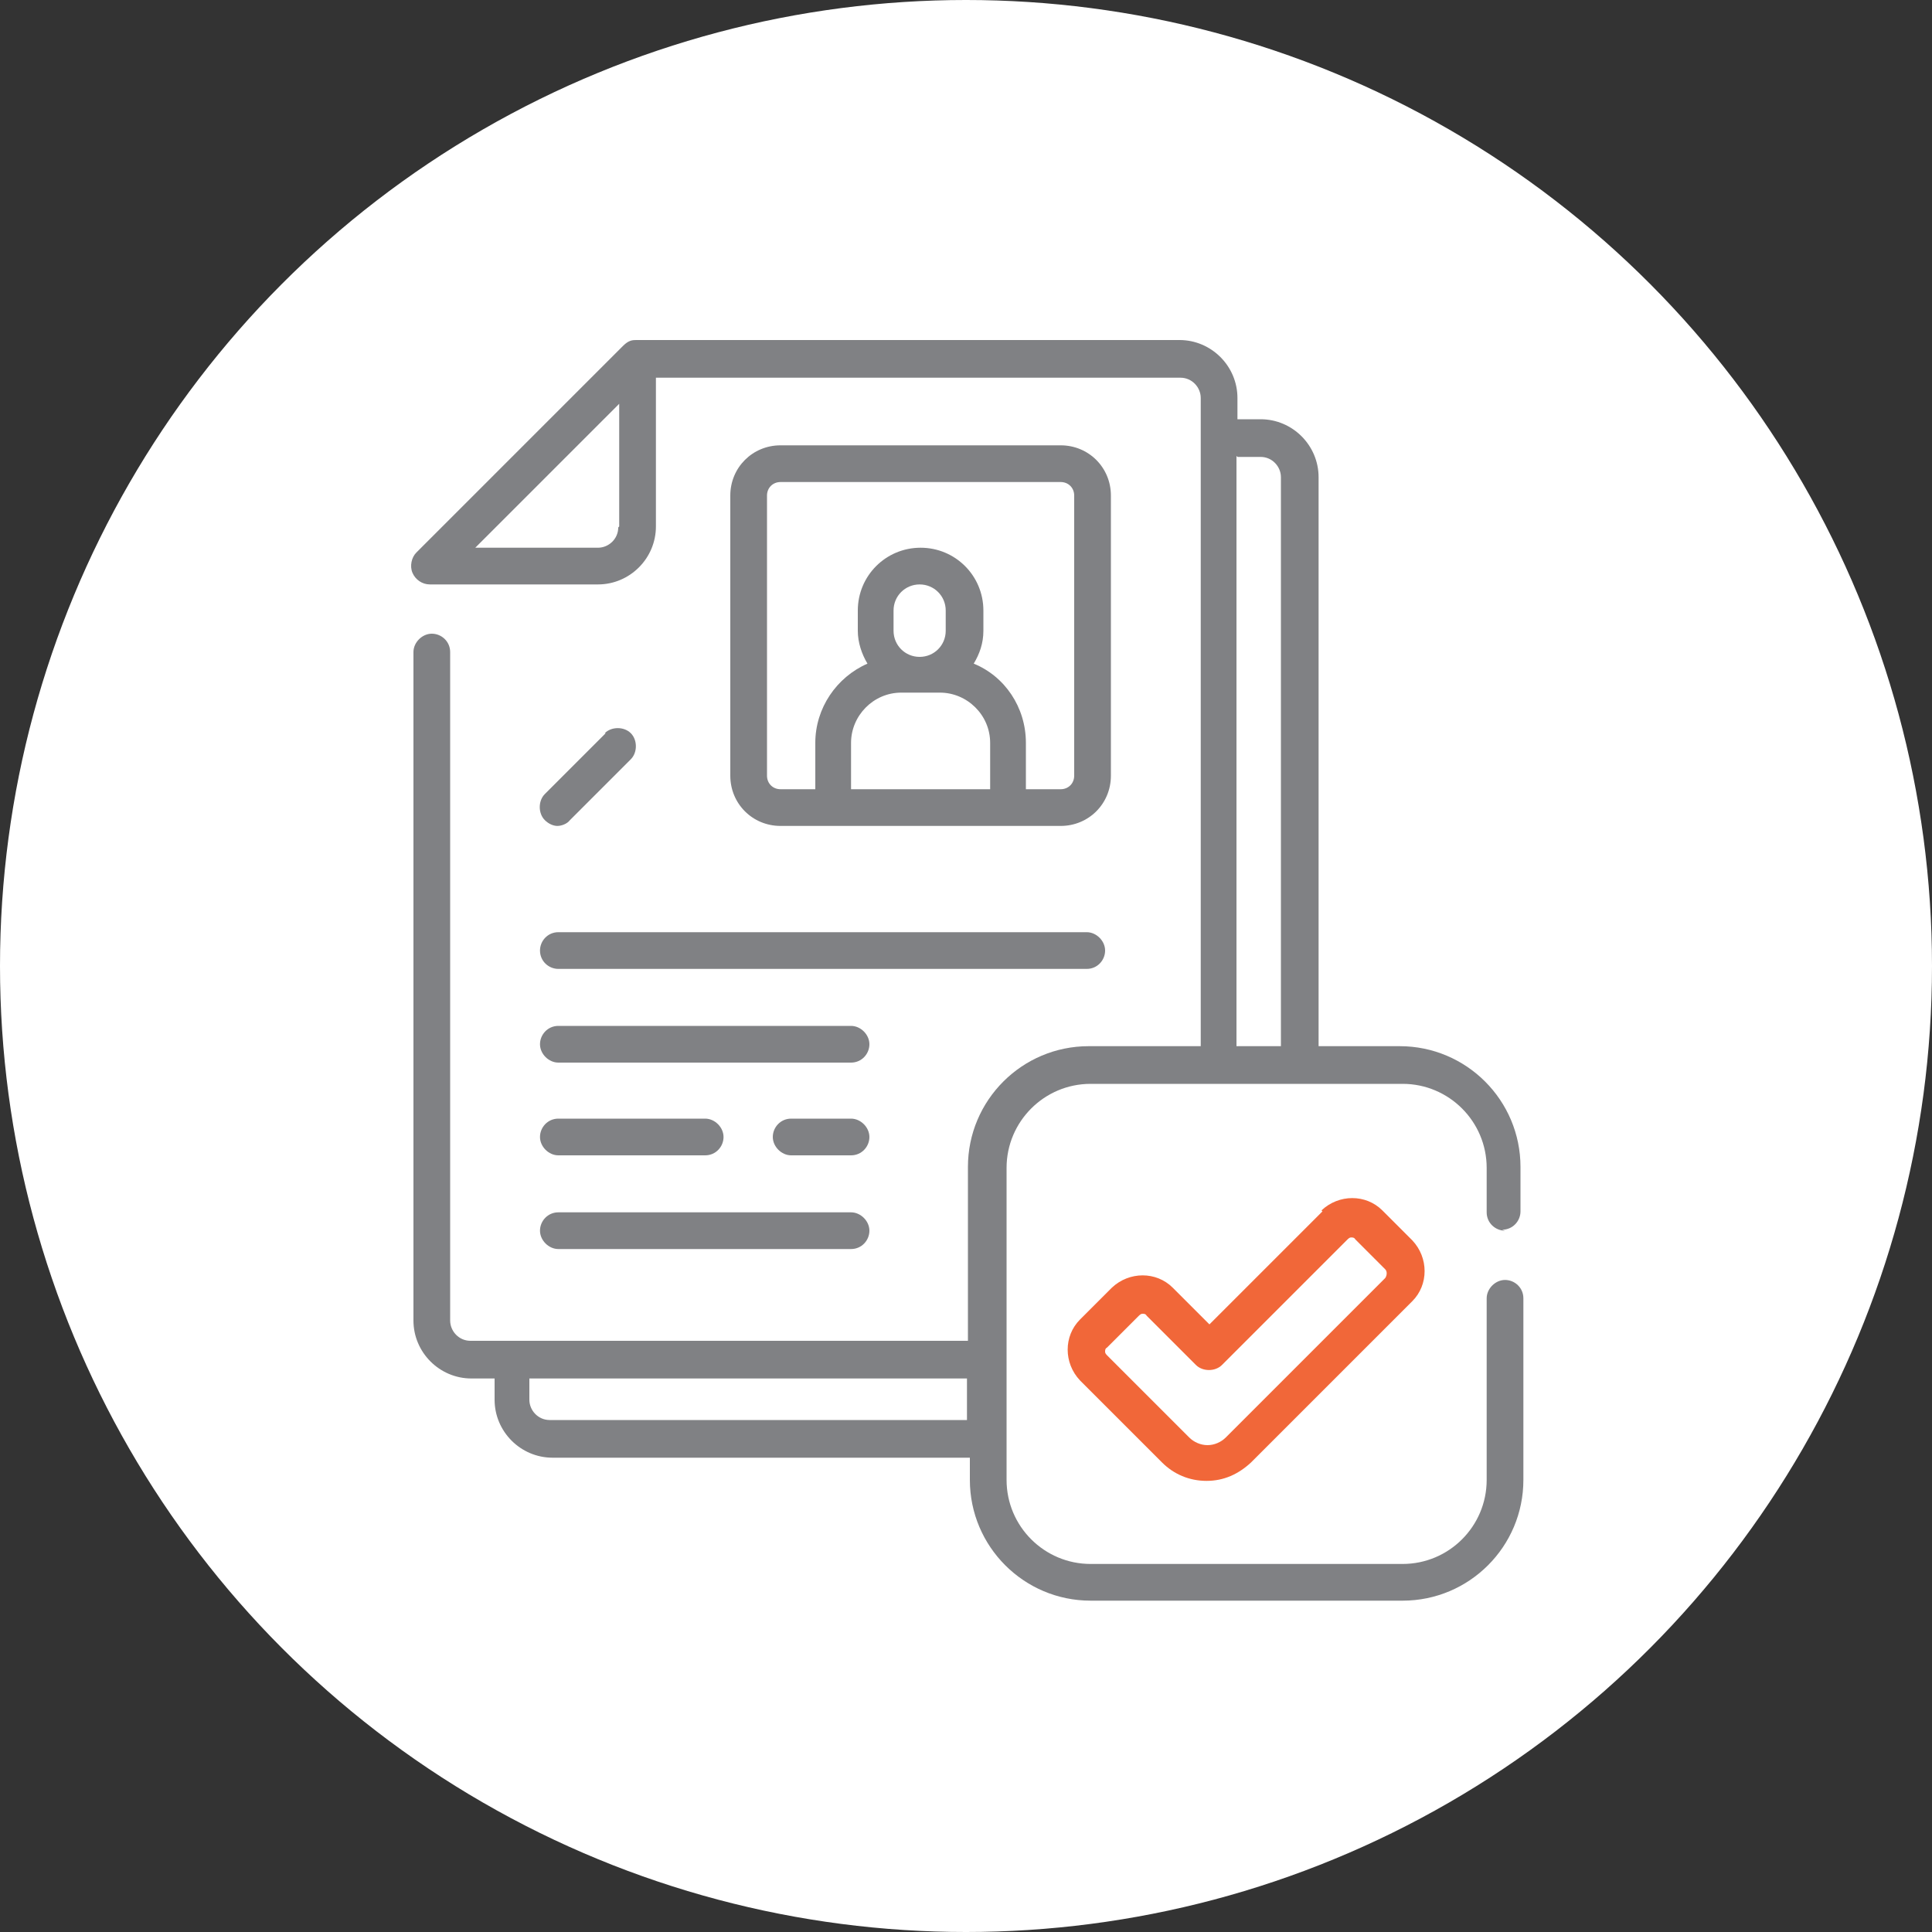<?xml version="1.0" encoding="UTF-8"?>
<svg xmlns="http://www.w3.org/2000/svg" version="1.1" viewBox="0 0 200 200">
  <rect x="0" y="0" width="200" height="200" fill="#333333" stroke="none"/>
  <defs>
    <style>
      .cls-1 {
        fill: #f16739;
      }

      .cls-1, .cls-2, .cls-3, .cls-4, .cls-5 {
        stroke-width: 0px;
      }

      .cls-2 {
        fill: #808184;
      }

      .cls-3 {
        fill: #808285;
      }

      .cls-4 {
        fill: #fff;
      }

      .cls-6 {
        display: none;
      }

      .cls-5 {
        fill: #f26739;
      }
    </style>
  </defs>
  <g id="Grey" class="cls-6">
    <circle class="cls-3" cx="100" cy="100" r="100"/>
    <g>
      <path class="cls-4" d="M155.5,126.8c1.1,0,1.9-.9,1.9-1.9v-4.6c0-6.9-5.6-12.5-12.5-12.5h-8.4v-58.9c0-3.3-2.7-6-6-6h-2.4v-2.2c0-3.3-2.7-6-6-6h-56.2c-.4,0-.8,0-1.3.6l-21.4,21.4c-.5.5-.7,1.4-.4,2.1.3.7,1,1.2,1.8,1.2h17.4c3.3,0,6-2.7,6-6v-15.4h54.3c1.2,0,2.1,1,2.1,2.1v67.1h-11.6c-6.9,0-12.5,5.6-12.5,12.5v18h-51.5c-1.2,0-2.1-1-2.1-2.1v-69.2c0-1.1-.8-1.9-1.9-1.9s-1.9.8-1.9,1.9v69.2c0,3.3,2.7,6,6,6h2.4v2.1c0,3.3,2.7,6,6,6h43.2v2.3c0,6.9,5.6,12.5,12.5,12.5h32.3c6.9,0,12.5-5.6,12.5-12.5v-18.8c0-1.1-.9-1.9-1.9-1.9s-1.9.9-1.9,1.9v18.8c0,4.8-3.9,8.7-8.7,8.7h-32.3c-4.8,0-8.7-3.9-8.7-8.7v-32.3c0-4.8,3.9-8.7,8.7-8.7h32.3c4.8,0,8.7,3.9,8.7,8.7v4.6c0,1.1.9,1.9,1.9,1.9h0ZM64,54.1c0,1.2-1,2.1-2.1,2.1h-12.7l14.9-14.9v12.7h0ZM56.9,146.5c-1.2,0-2.1-1-2.1-2.1v-2.1h45.3v4.3h-43.2,0ZM128.1,46.8h2.4c1.2,0,2.1,1,2.1,2.1v58.9h-4.6v-61.1h0Z"/>
      <path class="cls-5" d="M136.9,124.9l-11.7,11.7-3.8-3.8c-1.7-1.7-4.5-1.7-6.2,0l-3.3,3.3c-1.7,1.7-1.7,4.5,0,6.2l8.5,8.5c1.2,1.2,2.8,1.9,4.6,1.9s3.3-.7,4.6-1.9l16.7-16.7c1.7-1.7,1.7-4.5,0-6.2l-3.1-3.1c-1.7-1.7-4.5-1.7-6.2,0h0ZM143.6,131.6l-16.7,16.7c-.5.5-1.2.8-1.9.8s-1.4-.3-1.9-.8l-8.5-8.5c-.2-.1-.2-.3-.2-.4s0-.3.2-.4l3.3-3.3c.2-.1.3-.2.4-.2s.3,0,.4.2l5.1,5.1c.8.8,1.9.8,2.7,0l13-13c.1-.2.3-.2.4-.2s.3,0,.4.2l3.1,3.1c.2.2.2.6,0,.9h0Z"/>
      <path class="cls-4" d="M109.8,85c2.9,0,5.2-2.3,5.2-5.2v-29c0-2.9-2.3-5.2-5.2-5.2h-29c-2.9,0-5.2,2.3-5.2,5.2v29c0,2.9,2.3,5.2,5.2,5.2h29ZM88.1,81.2v-4.8c0-2.8,2.3-5.2,5.2-5.2h3.9c2.8,0,5.2,2.3,5.2,5.2v4.8s-14.3,0-14.3,0ZM97.9,64.8c0,1.5-1.2,2.7-2.7,2.7s-2.7-1.2-2.7-2.7v-2.1c0-1.5,1.2-2.7,2.7-2.7s2.7,1.2,2.7,2.7v2.1ZM79.4,79.8v-29c0-.8.6-1.4,1.4-1.4h29c.8,0,1.4.6,1.4,1.4v29c0,.8-.6,1.4-1.4,1.4h-3.6v-4.8c0-3.7-2.2-6.9-5.4-8.2.6-1,1-2.2,1-3.4v-2.1c0-3.6-2.9-6.5-6.5-6.5s-6.5,2.9-6.5,6.5v2.1c0,1.2.3,2.4,1,3.4-3.2,1.4-5.4,4.6-5.4,8.2v4.8h-3.6c-.8,0-1.4-.6-1.4-1.4h0Z"/>
      <path class="cls-4" d="M55.9,97.9c0,1.1.8,1.9,1.9,1.9h54.7c1.1,0,1.9-.9,1.9-1.9s-.8-1.9-1.9-1.9h-54.7c-1,0-1.9.8-1.9,1.9h0Z"/>
      <path class="cls-4" d="M88.1,105.7h-30.3c-1,0-1.9.9-1.9,1.9s.8,1.9,1.9,1.9h30.3c1.1,0,1.9-.9,1.9-1.9s-.9-1.9-1.9-1.9h0Z"/>
      <path class="cls-4" d="M88.1,115.3h-6.2c-1.1,0-1.9.9-1.9,1.9s.8,1.9,1.9,1.9h6.2c1.1,0,1.9-.8,1.9-1.9s-.9-1.9-1.9-1.9h0Z"/>
      <path class="cls-4" d="M57.8,119.1h15.2c1.1,0,1.9-.8,1.9-1.9s-.8-1.9-1.9-1.9h-15.2c-1,0-1.9.9-1.9,1.9s.8,1.9,1.9,1.9h0Z"/>
      <path class="cls-4" d="M57.8,128.8h30.3c1.1,0,1.9-.8,1.9-1.9s-.9-1.9-1.9-1.9h-30.3c-1,0-1.9.8-1.9,1.9s.8,1.9,1.9,1.9h0Z"/>
      <path class="cls-4" d="M62.7,75.4l-6.3,6.3c-.8.8-.8,1.9,0,2.7.4.4.9.6,1.3.6s1-.2,1.3-.6l6.3-6.3c.8-.8.8-2,0-2.7-.8-.8-2-.8-2.7,0h0Z"/>
    </g>
  </g>
  <g id="Layer_1" data-name="Layer 1">
    <circle class="cls-4" cx="100" cy="100" r="100"/>
    <g>
      <path class="cls-2" d="M155.5,127.3c1.1,0,1.9-.9,1.9-1.9v-4.6c0-6.9-5.6-12.5-12.5-12.5h-8.4v-58.9c0-3.3-2.7-6-6-6h-2.4v-2.2c0-3.3-2.7-6-6-6h-56.2c-.4,0-.8,0-1.4.6l-21.4,21.4c-.5.5-.7,1.4-.4,2.1.3.7,1,1.2,1.8,1.2h17.4c3.3,0,6-2.7,6-6v-15.4h54.3c1.2,0,2.1,1,2.1,2.1v67.1h-11.6c-6.9,0-12.5,5.6-12.5,12.5v18h-51.5c-1.2,0-2.1-1-2.1-2.1v-69.2c0-1.1-.9-1.9-1.9-1.9s-1.9.9-1.9,1.9v69.2c0,3.3,2.7,6,6,6h2.4v2.2c0,3.3,2.7,6,6,6h43.2v2.3c0,6.9,5.6,12.5,12.5,12.5h32.3c6.9,0,12.5-5.6,12.5-12.5v-18.8c0-1.1-.9-1.9-1.9-1.9s-1.9.9-1.9,1.9v18.8c0,4.8-3.9,8.7-8.7,8.7h-32.3c-4.8,0-8.7-3.9-8.7-8.7v-32.3c0-4.8,3.9-8.7,8.7-8.7h32.3c4.8,0,8.7,3.9,8.7,8.7v4.6c0,1.1.9,1.9,1.9,1.9h0ZM64,54.6c0,1.2-1,2.1-2.1,2.1h-12.7l14.9-14.9v12.7ZM56.9,147c-1.2,0-2.1-1-2.1-2.1v-2.2h45.3v4.3h-43.2ZM128.1,47.3h2.4c1.2,0,2.1,1,2.1,2.1v58.9h-4.6v-61.1ZM128.1,47.3"/>
      <path class="cls-1" d="M136.9,125.4l-11.7,11.7-3.8-3.8c-1.7-1.7-4.5-1.7-6.3,0l-3.3,3.3c-1.7,1.7-1.7,4.5,0,6.3l8.5,8.5c1.2,1.2,2.8,1.9,4.6,1.9s3.3-.7,4.6-1.9l16.7-16.7c1.7-1.7,1.7-4.5,0-6.3l-3.1-3.1c-1.7-1.7-4.5-1.7-6.3,0h0ZM143.6,132.1l-16.7,16.7c-.5.5-1.2.8-1.9.8s-1.4-.3-1.9-.8l-8.5-8.5c-.2-.2-.2-.3-.2-.4s0-.3.2-.4l3.3-3.3c.2-.2.3-.2.4-.2s.3,0,.4.2l5.1,5.1c.7.7,2,.7,2.7,0l13-13c.2-.2.3-.2.4-.2s.3,0,.4.2l3.1,3.1c.2.2.2.6,0,.9h0ZM143.6,132.1"/>
      <path class="cls-2" d="M109.8,85.5c2.9,0,5.2-2.3,5.2-5.2v-29c0-2.9-2.3-5.2-5.2-5.2h-29c-2.9,0-5.2,2.3-5.2,5.2v29c0,2.9,2.3,5.2,5.2,5.2h29ZM88.1,81.7v-4.8c0-2.8,2.3-5.2,5.2-5.2h4c2.8,0,5.2,2.3,5.2,5.2v4.8h-14.3ZM97.9,65.3c0,1.5-1.2,2.7-2.7,2.7s-2.7-1.2-2.7-2.7v-2.1c0-1.5,1.2-2.7,2.7-2.7s2.7,1.2,2.7,2.7v2.1ZM79.4,80.3v-29c0-.8.6-1.4,1.4-1.4h29c.8,0,1.4.6,1.4,1.4v29c0,.8-.6,1.4-1.4,1.4h-3.6v-4.8c0-3.7-2.2-6.9-5.4-8.2.6-1,1-2.1,1-3.4v-2.1c0-3.6-2.9-6.5-6.5-6.5s-6.5,2.9-6.5,6.5v2.1c0,1.2.4,2.4,1,3.4-3.2,1.4-5.4,4.6-5.4,8.2v4.8h-3.6c-.8,0-1.4-.6-1.4-1.4h0ZM79.4,80.3"/>
      <path class="cls-2" d="M55.9,98.4c0,1.1.9,1.9,1.9,1.9h54.7c1.1,0,1.9-.9,1.9-1.9s-.9-1.9-1.9-1.9h-54.7c-1.1,0-1.9.9-1.9,1.9h0ZM55.9,98.4"/>
      <path class="cls-2" d="M88.1,106.2h-30.3c-1.1,0-1.9.9-1.9,1.9s.9,1.9,1.9,1.9h30.3c1.1,0,1.9-.9,1.9-1.9s-.9-1.9-1.9-1.9h0ZM88.1,106.2"/>
      <path class="cls-2" d="M88.1,115.8h-6.2c-1.1,0-1.9.9-1.9,1.9s.9,1.9,1.9,1.9h6.2c1.1,0,1.9-.9,1.9-1.9s-.9-1.9-1.9-1.9h0ZM88.1,115.8"/>
      <path class="cls-2" d="M57.8,119.6h15.2c1.1,0,1.9-.9,1.9-1.9s-.9-1.9-1.9-1.9h-15.2c-1.1,0-1.9.9-1.9,1.9s.9,1.9,1.9,1.9h0ZM57.8,119.6"/>
      <path class="cls-2" d="M57.8,129.3h30.3c1.1,0,1.9-.9,1.9-1.9s-.9-1.9-1.9-1.9h-30.3c-1.1,0-1.9.9-1.9,1.9s.9,1.9,1.9,1.9h0ZM57.8,129.3"/>
      <path class="cls-2" d="M62.7,75.9l-6.3,6.3c-.7.7-.7,2,0,2.7.4.4.9.6,1.3.6s1-.2,1.3-.6l6.3-6.3c.7-.7.7-2,0-2.7-.7-.7-2-.7-2.7,0h0ZM62.7,75.9"/>
    </g>
  </g>
</svg>